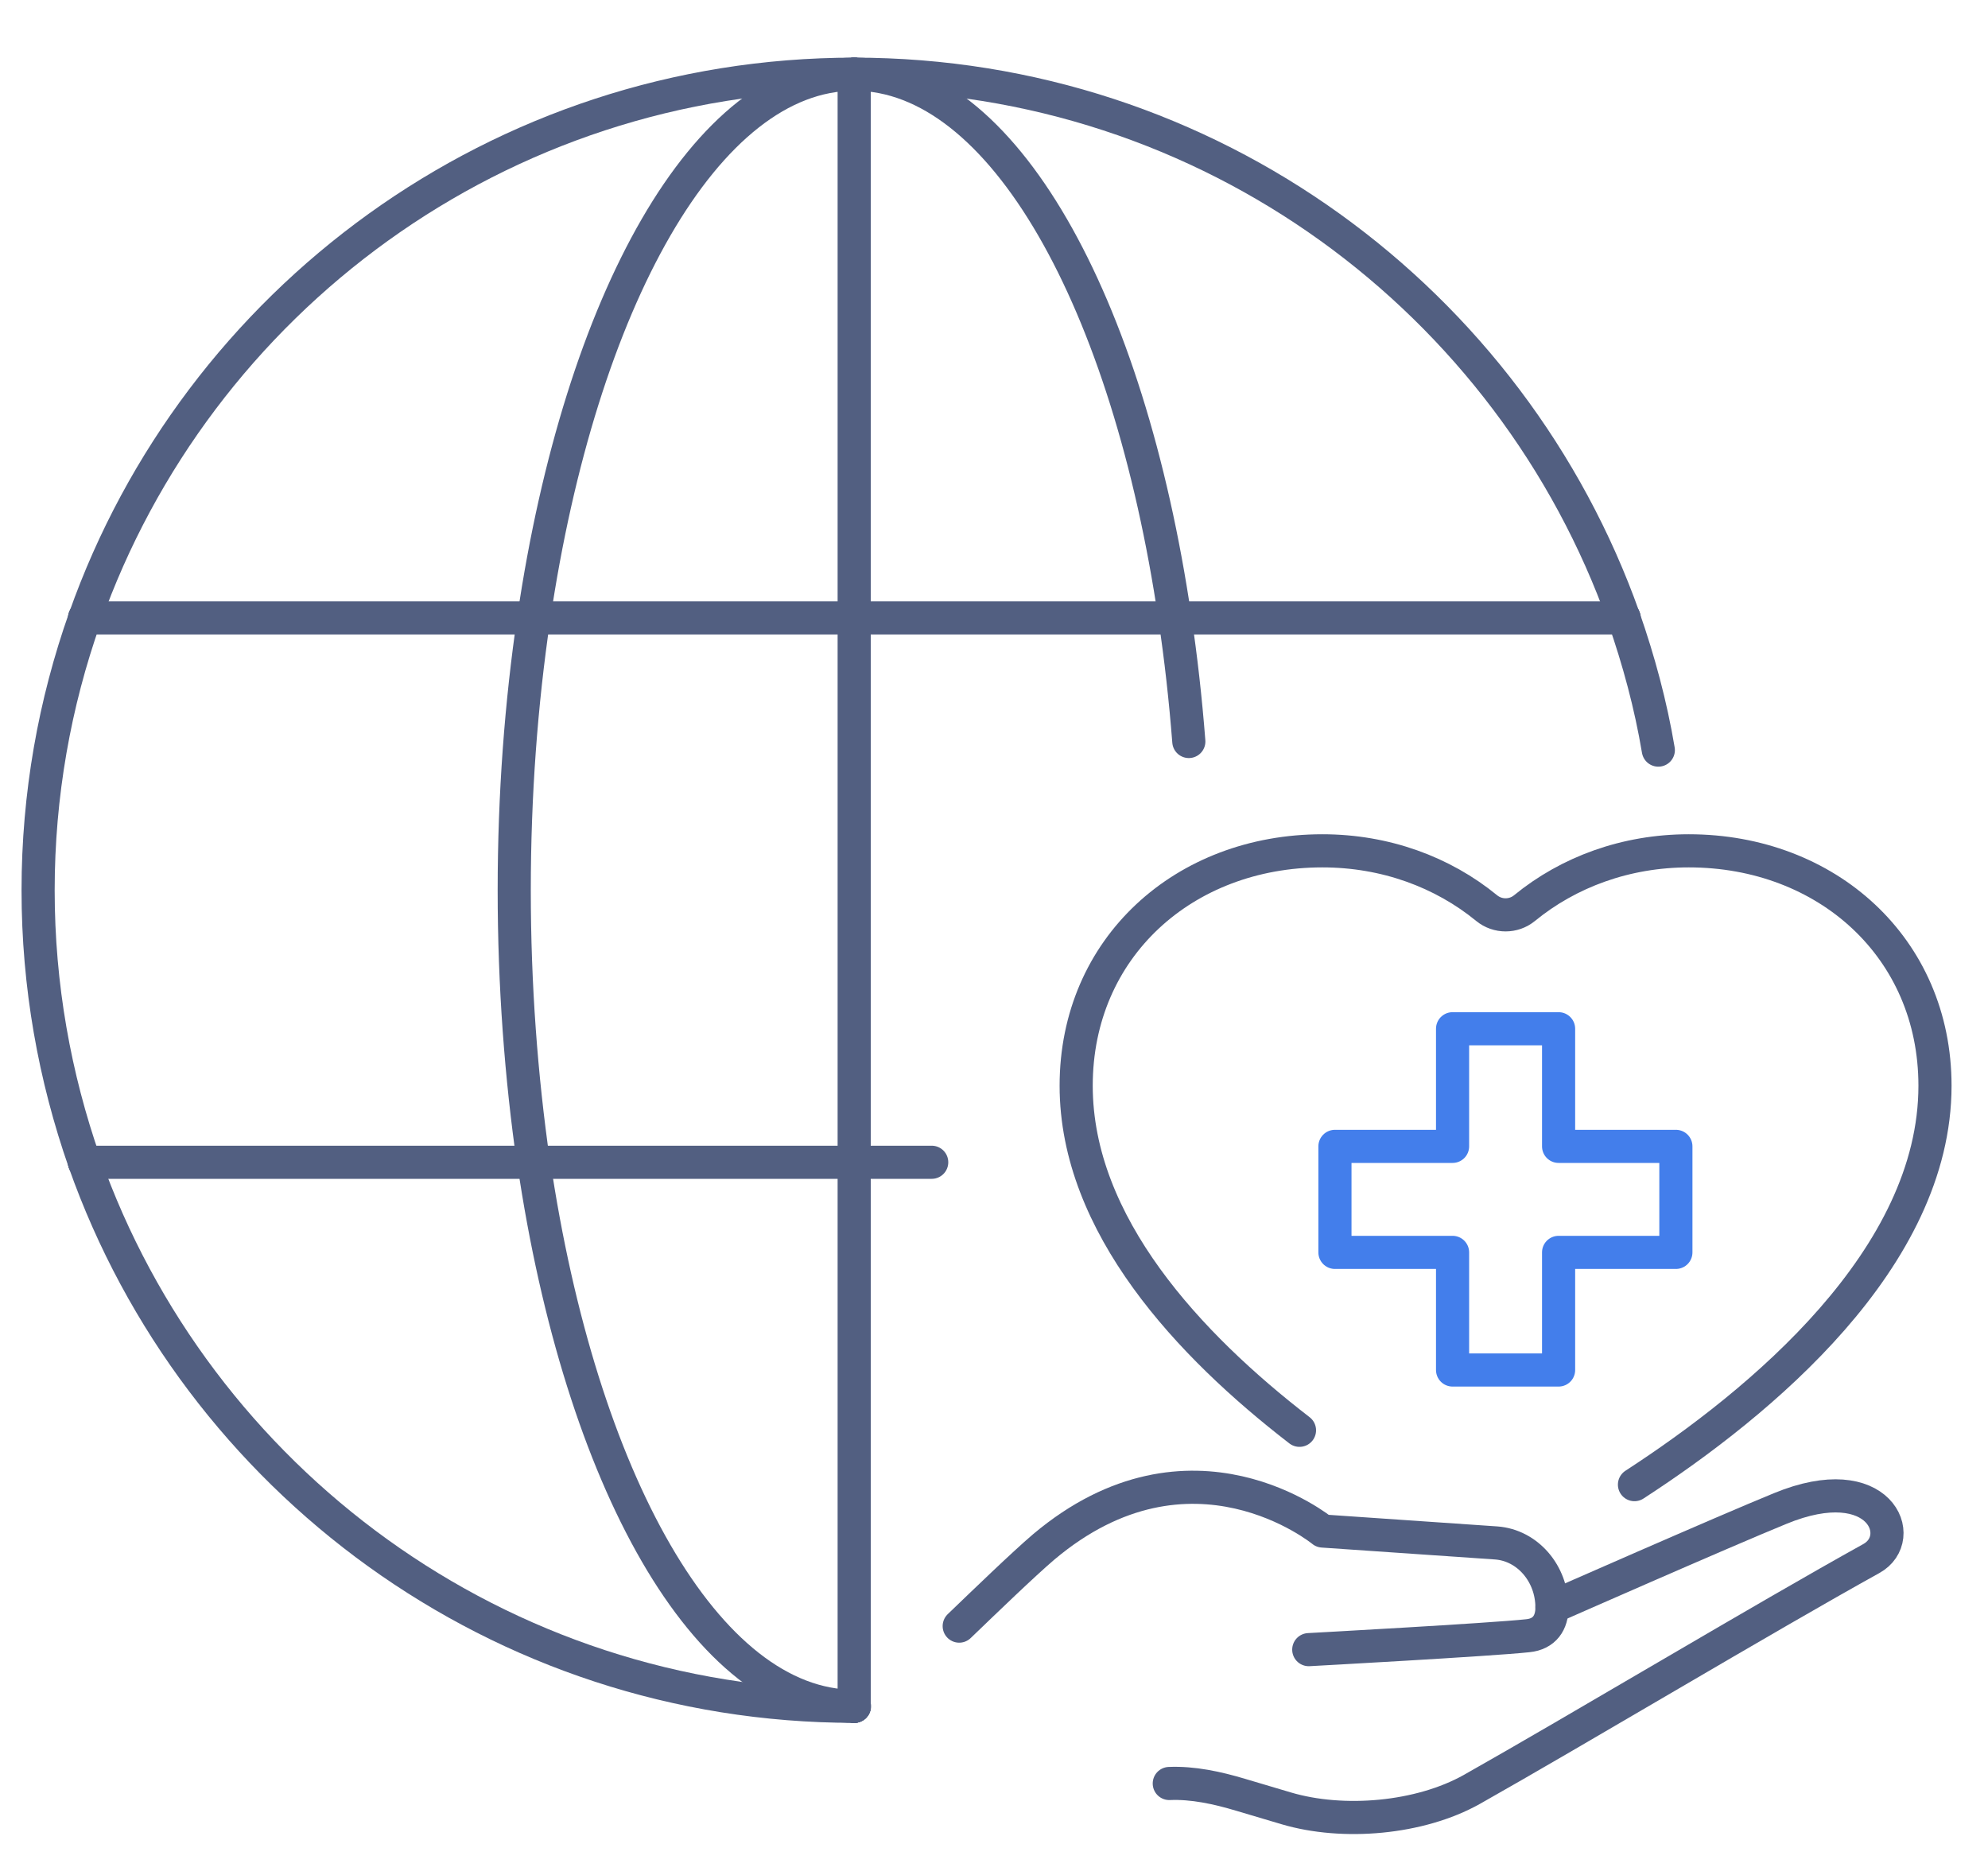 <svg xmlns="http://www.w3.org/2000/svg" xmlns:xlink="http://www.w3.org/1999/xlink" id="&#x56FE;&#x5C42;_1" x="0px" y="0px" viewBox="0 0 600 566" style="enable-background:new 0 0 600 566;" xml:space="preserve"><style type="text/css">	.st0{fill:none;stroke:#437EEB;stroke-width:10;stroke-linecap:round;stroke-linejoin:round;stroke-miterlimit:13.333;}	.st1{fill:none;stroke:#525F81;stroke-width:10;stroke-linecap:round;stroke-linejoin:round;stroke-miterlimit:7.111;}</style><g>	<polygon class="st0" points="505.8,346 470.4,346 470.4,310.5 438.4,310.5 438.4,346 402.9,346 402.9,378 438.4,378 438.4,413.5   470.4,413.5 470.4,378 505.8,378  "></polygon>	<path class="st1" d="M493.3,448.1c38.2-24.8,90.7-68.3,90.7-120.4c0-41.7-32.7-70.9-74.3-70.9c-19,0-36.3,6.4-49.6,17.3  c-3.3,2.7-8.1,2.7-11.4,0c-13.3-10.9-30.6-17.3-49.6-17.3c-41.7,0-74.3,29.2-74.3,70.9c0,42,34.2,78.4,67.4,104"></path>	<g>		<g>			<path class="st1" d="M468.4,485.1c0,0,51.5-22.7,68.9-29.8c30.1-12.4,38.7,8.9,27.5,15.1c-32.3,17.9-89.4,52.1-120.6,69.7    c-15.7,8.8-38.8,10.8-56,5.7l-13.8-4.1c-7-2.1-14.4-3.7-21.5-3.4"></path>			<path class="st1" d="M289.5,490.8c7.8-7.5,19.4-18.7,25.5-23.9c44.5-37.5,84.2-4.8,84.2-4.8l52.4,3.6c9.4,0.7,16.8,9.2,16.8,19.5    c0,4.5-2.2,8-7.3,8.5c-11,1.2-66.1,4.2-66.1,4.2"></path>		</g>	</g></g><g>	<line class="st1" x1="257.8" y1="22.4" x2="257.8" y2="22.4"></line>	<path class="st1" d="M25.6,186.5c33.8-95.6,125-164.1,232.2-164.1"></path>	<path class="st1" d="M490.1,186.5C456.2,90.9,365,22.4,257.8,22.4"></path>	<path class="st1" d="M257.8,515"></path>	<path class="st1" d="M490.1,186.5c4.5,12.9,8.1,26.2,10.4,39.9"></path>	<line class="st1" x1="257.8" y1="515" x2="257.8" y2="515"></line>	<path class="st1" d="M25.6,186.5c-9.1,25.7-14.1,53.4-14.1,82.2c0,28.8,5,56.4,14,82.1"></path>	<path class="st1" d="M257.8,515c-107.3,0-198.5-68.6-232.3-164.2"></path>	<line class="st1" x1="257.8" y1="515" x2="257.8" y2="515"></line>	<path class="st1" d="M257.8,515"></path>	<path class="st1" d="M161.1,186.5c-3.8,25.7-5.9,53.4-5.9,82.2c0,28.8,2.1,56.4,5.8,82.1"></path>	<path class="st1" d="M354.6,186.5c1.8,12,3.2,24.5,4.2,37.3"></path>	<path class="st1" d="M161.1,350.8c14.1,95.7,52.1,164.2,96.8,164.2"></path>	<line class="st1" x1="257.8" y1="22.4" x2="257.8" y2="22.4"></line>	<path class="st1" d="M354.6,186.5c-14.1-95.6-52.1-164.1-96.7-164.1"></path>	<path class="st1" d="M161.1,186.5c14.1-95.6,52.1-164.1,96.7-164.1"></path>	<line class="st1" x1="490.1" y1="186.5" x2="490.2" y2="186.5"></line>	<line class="st1" x1="490.1" y1="186.5" x2="354.6" y2="186.5"></line>	<line class="st1" x1="25.5" y1="186.5" x2="25.6" y2="186.5"></line>	<line class="st1" x1="161.1" y1="186.5" x2="25.6" y2="186.5"></line>	<line class="st1" x1="161.1" y1="186.5" x2="257.8" y2="186.5"></line>	<line class="st1" x1="257.8" y1="186.5" x2="354.6" y2="186.5"></line>	<line class="st1" x1="257.8" y1="350.8" x2="281.2" y2="350.8"></line>	<line class="st1" x1="25.5" y1="350.8" x2="25.5" y2="350.8"></line>	<line class="st1" x1="161.1" y1="350.8" x2="25.5" y2="350.8"></line>	<line class="st1" x1="161.1" y1="350.8" x2="257.8" y2="350.8"></line>	<line class="st1" x1="257.8" y1="515" x2="257.8" y2="350.8"></line>	<line class="st1" x1="257.8" y1="186.5" x2="257.8" y2="22.4"></line>	<line class="st1" x1="257.8" y1="515" x2="257.8" y2="515"></line>	<line class="st1" x1="257.8" y1="22.4" x2="257.8" y2="22.4"></line>	<line class="st1" x1="257.8" y1="186.5" x2="257.8" y2="350.8"></line></g></svg>